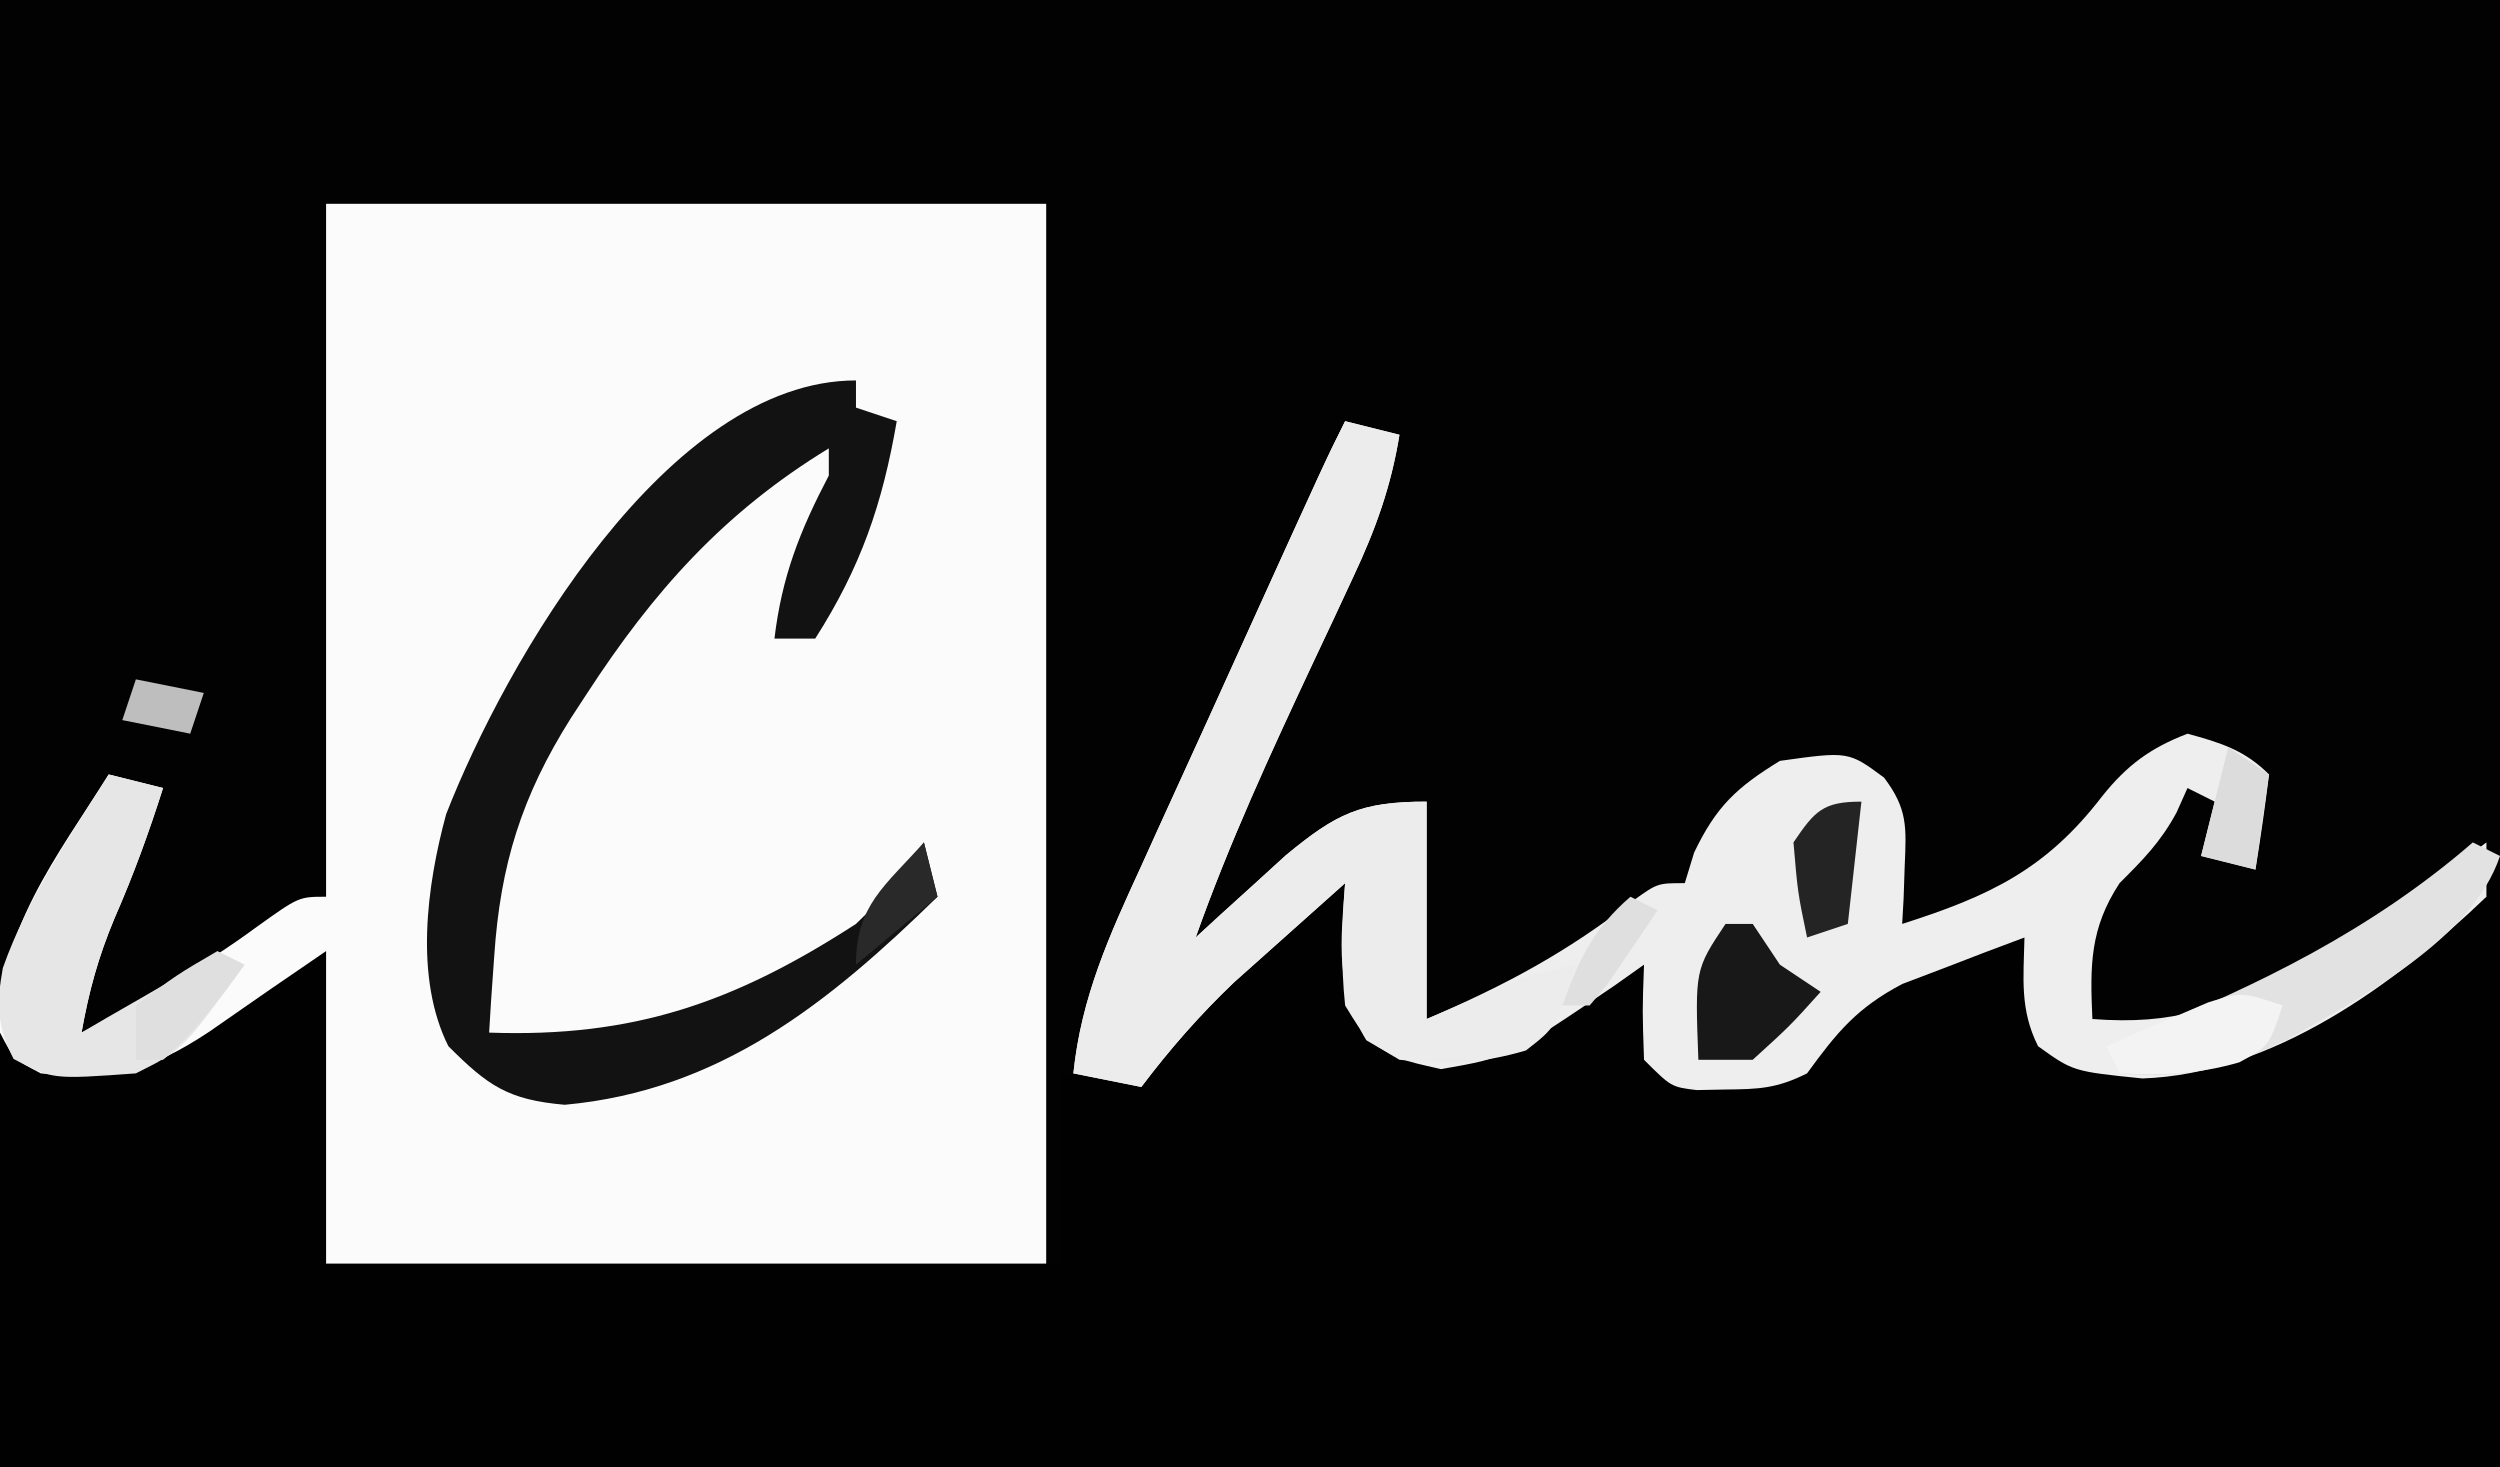 <?xml version="1.0" encoding="UTF-8"?>
<svg version="1.1" xmlns="http://www.w3.org/2000/svg" width="184" height="108">
<rect width="100%" height="100%" fill="#808080" stroke="none"/>
<path d="M0 0 C60.72 0 121.44 0 184 0 C184 35.64 184 71.28 184 108 C123.28 108 62.56 108 0 108 C0 72.36 0 36.72 0 0 Z " fill="#020202" transform="translate(0,0)"/>
<path d="M0 0 C1 2 1 2 0.875 5.938 C0.858 9.105 0.858 9.105 2.062 12 C5.328 13.686 7.354 13.529 11 13 C13.502 11.587 15.777 10.026 18.082 8.312 C20 7 20 7 22 7 C22.217 8.702 22.217 8.702 22.438 10.438 C22.612 13.808 22.612 13.808 24 15 C26.931 15.293 29.146 15.495 32 15 C34.918 12.75 34.918 12.75 37 10 C39.463 7.537 41.274 7.232 44.625 6.375 C45.628 6.115 46.631 5.854 47.664 5.586 C48.435 5.393 49.206 5.199 50 5 C50.33 7.64 50.66 10.28 51 13 C57.687 15.229 62.728 14.412 68.938 11.438 C73.817 8.843 78.113 5.852 82.355 2.32 C84 1 84 1 85 1 C85 15.19 85 29.38 85 44 C24.28 44 -36.44 44 -99 44 C-99 33.44 -99 22.88 -99 12 C-97.515 12.99 -97.515 12.99 -96 14 C-90.538 15.024 -87.894 13.56 -83.25 10.562 C-82.327 9.924 -81.404 9.286 -80.453 8.629 C-78 7 -78 7 -75 6 C-75 13.59 -75 21.18 -75 29 C-57.18 29 -39.36 29 -21 29 C-21 24.38 -21 19.76 -21 15 C-19.02 15 -17.04 15 -15 15 C-13.07 13.541 -13.07 13.541 -11.625 11.438 C-8.15 7.077 -4.279 3.557 0 0 Z " fill="#010101" transform="translate(99,64)"/>
<path d="M0 0 C17.49 0 34.98 0 53 0 C53 25.74 53 51.48 53 78 C35.51 78 18.02 78 0 78 C0 70.41 0 62.82 0 55 C-4.305 57.944 -4.305 57.944 -8.584 60.924 C-12.828 63.739 -15.773 64.575 -21 64 C-23 62.938 -23 62.938 -24 61 C-24.31 53.705 -19.752 47.966 -16 42 C-14.68 42.33 -13.36 42.66 -12 43 C-13.04 46.281 -14.179 49.408 -15.562 52.562 C-16.78 55.473 -17.448 57.927 -18 61 C-13.517 58.611 -9.155 56.21 -5.062 53.188 C-2 51 -2 51 0 51 C0 34.17 0 17.34 0 0 Z " fill="#FBFBFB" transform="translate(24,15)"/>
<path d="M0 0 C1.32 0.33 2.64 0.66 4 1 C3.38 4.821 2.246 7.959 0.602 11.457 C-0.118 13.003 -0.118 13.003 -0.852 14.58 C-1.354 15.647 -1.857 16.713 -2.375 17.812 C-5.498 24.47 -8.541 31.065 -11 38 C-10.095 37.169 -10.095 37.169 -9.172 36.32 C-8.373 35.596 -7.573 34.871 -6.75 34.125 C-5.961 33.406 -5.172 32.686 -4.359 31.945 C-0.644 28.882 1.11 28 6 28 C6 33.28 6 38.56 6 44 C11.841 41.497 16.308 39.094 21.25 35.25 C23 34 23 34 25 34 C25.227 33.258 25.454 32.515 25.688 31.75 C27.303 28.365 28.809 26.958 32 25 C37.046 24.294 37.046 24.294 39.668 26.234 C41.396 28.524 41.311 29.853 41.188 32.688 C41.147 33.9 41.147 33.9 41.105 35.137 C41.071 35.752 41.036 36.366 41 37 C47.407 34.961 51.584 32.994 55.703 27.625 C57.541 25.322 59.253 24.056 62 23 C64.43 23.663 66.201 24.201 68 26 C67.713 28.339 67.381 30.674 67 33 C65.02 32.505 65.02 32.505 63 32 C63.33 30.68 63.66 29.36 64 28 C63.34 27.67 62.68 27.34 62 27 C61.732 27.598 61.464 28.196 61.188 28.812 C60.001 30.998 58.742 32.258 57 34 C54.812 37.34 54.821 40.063 55 44 C61.009 44.457 64.452 43.217 69.5 40.312 C70.155 39.95 70.81 39.587 71.485 39.213 C75.875 36.746 80.026 34.102 84 31 C84 32.32 84 33.64 84 35 C77.297 41.442 68.271 48.04 58.688 48.375 C53.577 47.855 53.577 47.855 51 46 C49.646 43.291 49.935 40.991 50 38 C48.076 38.711 46.161 39.444 44.25 40.188 C43.183 40.594 42.115 41 41.016 41.418 C37.678 43.169 36.192 44.983 34 48 C31.771 49.114 30.469 49.165 28 49.188 C27.299 49.202 26.598 49.216 25.875 49.23 C24 49 24 49 22 47 C21.875 43.375 21.875 43.375 22 40 C21.287 40.505 20.574 41.011 19.84 41.531 C12.047 46.817 12.047 46.817 7.062 47.688 C4 47 4 47 1.562 45.562 C-0.738 41.79 -0.331 38.309 0 34 C-1.754 35.558 -3.503 37.121 -5.25 38.688 C-6.712 39.993 -6.712 39.993 -8.203 41.324 C-10.737 43.748 -12.888 46.209 -15 49 C-16.65 48.67 -18.3 48.34 -20 48 C-19.419 42.369 -17.337 37.813 -15 32.734 C-14.604 31.86 -14.209 30.985 -13.801 30.084 C-12.54 27.303 -11.27 24.526 -10 21.75 C-9.145 19.867 -8.291 17.985 -7.438 16.102 C-1.408 2.816 -1.408 2.816 0 0 Z " fill="#EEEEEE" transform="translate(99,31)"/>
<path d="M0 0 C1.32 0.33 2.64 0.66 4 1 C3.38 4.821 2.246 7.959 0.602 11.457 C-0.118 13.003 -0.118 13.003 -0.852 14.58 C-1.354 15.647 -1.857 16.713 -2.375 17.812 C-5.498 24.47 -8.541 31.065 -11 38 C-10.095 37.169 -10.095 37.169 -9.172 36.32 C-8.373 35.596 -7.573 34.871 -6.75 34.125 C-5.961 33.406 -5.172 32.686 -4.359 31.945 C-0.644 28.882 1.11 28 6 28 C6 33.28 6 38.56 6 44 C8.31 43.01 10.62 42.02 13 41 C14.323 40.627 15.652 40.27 17 40 C15.558 44.566 15.558 44.566 13.312 46.312 C10.025 47.29 7.41 47.365 4 47 C1.562 45.562 1.562 45.562 0 43 C-0.318 39.969 -0.233 37.035 0 34 C-1.754 35.558 -3.503 37.121 -5.25 38.688 C-6.712 39.993 -6.712 39.993 -8.203 41.324 C-10.737 43.748 -12.888 46.209 -15 49 C-16.65 48.67 -18.3 48.34 -20 48 C-19.419 42.369 -17.337 37.813 -15 32.734 C-14.604 31.86 -14.209 30.985 -13.801 30.084 C-12.54 27.303 -11.27 24.526 -10 21.75 C-9.145 19.867 -8.291 17.985 -7.438 16.102 C-1.408 2.816 -1.408 2.816 0 0 Z " fill="#ECECEC" transform="translate(99,31)"/>
<path d="M0 0 C0 0.66 0 1.32 0 2 C1.485 2.495 1.485 2.495 3 3 C1.945 9.121 0.348 13.755 -3 19 C-3.99 19 -4.98 19 -6 19 C-5.454 14.416 -4.13 11.074 -2 7 C-2 6.34 -2 5.68 -2 5 C-9.723 9.709 -14.913 15.525 -19.812 23.062 C-20.198 23.652 -20.583 24.242 -20.98 24.849 C-24.601 30.593 -26.176 35.634 -26.625 42.375 C-26.7 43.435 -26.775 44.494 -26.852 45.586 C-26.901 46.383 -26.95 47.179 -27 48 C-16.387 48.378 -8.955 45.798 0 40 C2.012 38.092 3.416 36.294 5 34 C5.495 35.98 5.495 35.98 6 38 C-1.996 45.809 -9.999 52.273 -21.438 53.312 C-25.611 52.946 -27.078 51.922 -30 49 C-32.516 43.968 -31.592 37.179 -30.164 31.926 C-25.791 20.699 -13.845 0 0 0 Z " fill="#121212" transform="translate(63,28)"/>
<path d="M0 0 C1.32 0.33 2.64 0.66 4 1 C2.96 4.281 1.821 7.408 0.438 10.562 C-0.78 13.473 -1.448 15.927 -2 19 C-1.385 18.639 -0.77 18.278 -0.137 17.906 C0.672 17.442 1.48 16.978 2.312 16.5 C3.113 16.036 3.914 15.572 4.738 15.094 C7 14 7 14 10 14 C5.459 20.27 5.459 20.27 2 22 C-4.157 22.448 -4.157 22.448 -7 20.938 C-8.218 18.578 -8.269 16.848 -7.793 14.25 C-5.99 9.135 -2.875 4.571 0 0 Z " fill="#E6E6E6" transform="translate(8,57)"/>
<path d="M0 0 C0.66 0.33 1.32 0.66 2 1 C-0.034 7.101 -8.136 11.365 -13.586 14.477 C-17.833 16.492 -21.216 17.491 -26 17 C-26.33 16.34 -26.66 15.68 -27 15 C-26.25 14.709 -25.5 14.417 -24.727 14.117 C-15.736 10.516 -7.367 6.384 0 0 Z " fill="#E2E2E2" transform="translate(182,62)"/>
<path d="M0 0 C0.66 0 1.32 0 2 0 C2.66 0.99 3.32 1.98 4 3 C4.99 3.66 5.98 4.32 7 5 C4.75 7.5 4.75 7.5 2 10 C0.68 10 -0.64 10 -2 10 C-2.25 3.375 -2.25 3.375 0 0 Z " fill="#181818" transform="translate(127,68)"/>
<path d="M0 0 C-1 3 -1 3 -3.188 4.188 C-6.254 5.073 -8.824 5.148 -12 5 C-12.33 4.34 -12.66 3.68 -13 3 C-11.401 2.301 -9.795 1.616 -8.188 0.938 C-7.294 0.555 -6.401 0.172 -5.48 -0.223 C-3 -1 -3 -1 0 0 Z " fill="#F3F3F3" transform="translate(168,74)"/>
<path d="M0 0 C-0.33 2.97 -0.66 5.94 -1 9 C-1.99 9.33 -2.98 9.66 -4 10 C-4.688 6.688 -4.688 6.688 -5 3 C-3.426 0.676 -2.828 0 0 0 Z " fill="#242424" transform="translate(137,59)"/>
<path d="M0 0 C0.99 0.66 1.98 1.32 3 2 C2.67 4.31 2.34 6.62 2 9 C0.68 8.67 -0.64 8.34 -2 8 C-1.34 5.36 -0.68 2.72 0 0 Z " fill="#DCDCDC" transform="translate(164,55)"/>
<path d="M0 0 C0.66 0.33 1.32 0.66 2 1 C0.165 3.534 -1.632 5.941 -4 8 C-4.66 8 -5.32 8 -6 8 C-6 6.68 -6 5.36 -6 4 C-3 1.75 -3 1.75 0 0 Z " fill="#DFDFDF" transform="translate(16,70)"/>
<path d="M0 0 C0.33 1.32 0.66 2.64 1 4 C-1.97 6.475 -1.97 6.475 -5 9 C-5 4.61 -2.872 3.231 0 0 Z " fill="#292929" transform="translate(68,62)"/>
<path d="M0 0 C0.66 0.33 1.32 0.66 2 1 C1.217 2.172 0.423 3.338 -0.375 4.5 C-0.816 5.15 -1.257 5.799 -1.711 6.469 C-2.136 6.974 -2.562 7.479 -3 8 C-3.66 8 -4.32 8 -5 8 C-3.814 4.625 -2.724 2.353 0 0 Z " fill="#DFDFDF" transform="translate(120,66)"/>
<path d="M0 0 C1.65 0.33 3.3 0.66 5 1 C4.67 1.99 4.34 2.98 4 4 C2.35 3.67 0.7 3.34 -1 3 C-0.67 2.01 -0.34 1.02 0 0 Z " fill="#BEBEBE" transform="translate(10,50)"/>
</svg>
